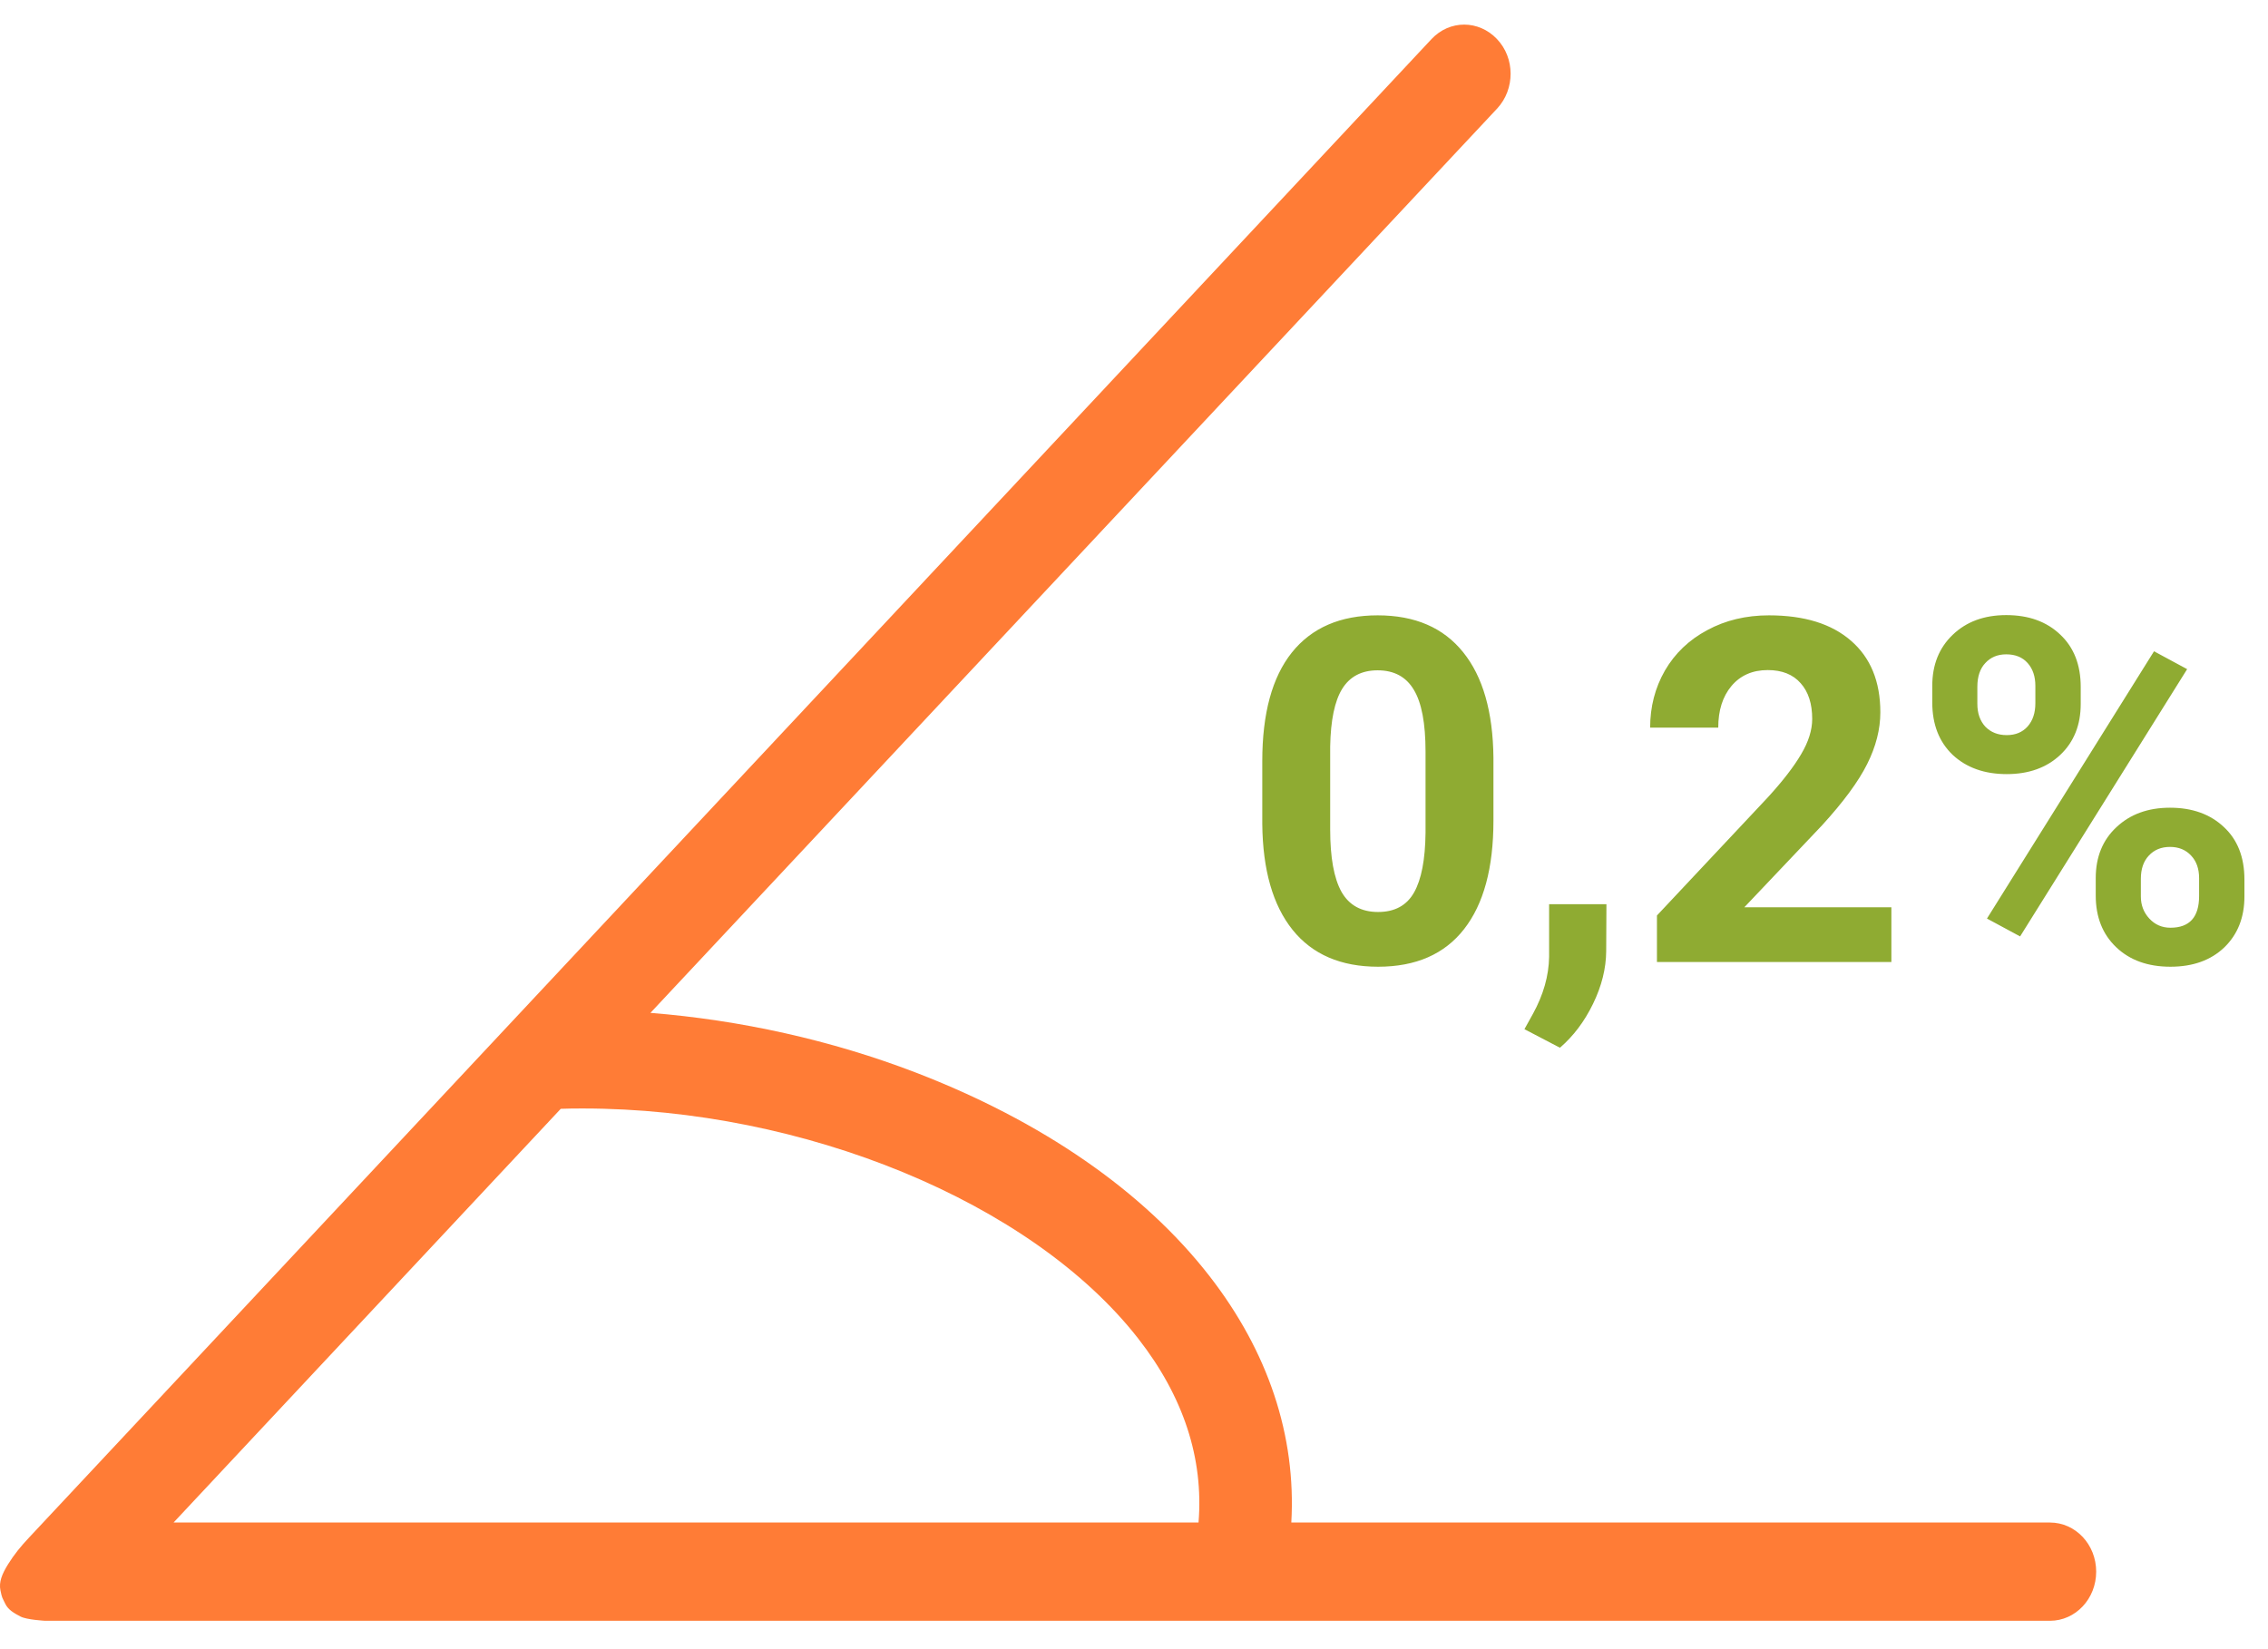 <svg width="66" height="48" viewBox="0 0 66 48" fill="none" xmlns="http://www.w3.org/2000/svg">
<path d="M59.654 44.314L37.578 44.314C37.722 41.788 36.905 39.338 35.192 37.135C33.272 34.666 30.312 32.626 26.643 31.215C24.185 30.271 21.539 29.689 18.928 29.48L43.57 3.157C44.091 2.594 44.091 1.688 43.561 1.135C43.301 0.859 42.951 0.716 42.61 0.716C42.261 0.716 41.92 0.859 41.66 1.135L0.862 44.734C0.592 45.02 0.417 45.239 0.237 45.525C0.058 45.811 -0.037 46.049 0.013 46.288C0.063 46.526 0.058 46.478 0.148 46.669C0.237 46.86 0.417 46.955 0.596 47.05C0.776 47.146 1.314 47.174 1.314 47.174L2.032 47.174L3.167 47.174L59.654 47.174C60.399 47.174 61 46.536 61 45.744C61 44.953 60.399 44.314 59.654 44.314ZM16.318 32.273C16.533 32.263 16.748 32.263 16.964 32.263C23.369 32.263 30.016 34.98 33.12 38.956C34.438 40.644 35.03 42.446 34.878 44.314L5.051 44.314L16.318 32.273Z" fill="#FF7C36"/>
<path d="M43.46 23.885C43.46 25.261 43.175 26.314 42.605 27.043C42.036 27.772 41.202 28.137 40.103 28.137C39.019 28.137 38.19 27.779 37.615 27.064C37.041 26.348 36.747 25.323 36.733 23.987V22.155C36.733 20.765 37.02 19.71 37.595 18.99C38.173 18.27 39.005 17.91 40.09 17.91C41.175 17.91 42.004 18.268 42.578 18.983C43.152 19.694 43.446 20.717 43.46 22.053V23.885ZM41.484 21.875C41.484 21.05 41.37 20.451 41.143 20.077C40.919 19.699 40.568 19.51 40.09 19.51C39.625 19.51 39.281 19.69 39.058 20.05C38.839 20.405 38.723 20.963 38.709 21.725V24.145C38.709 24.956 38.818 25.56 39.037 25.956C39.26 26.348 39.616 26.544 40.103 26.544C40.587 26.544 40.935 26.355 41.149 25.977C41.364 25.598 41.475 25.02 41.484 24.24V21.875ZM45.395 30.495L44.362 29.955L44.608 29.511C44.914 28.955 45.071 28.401 45.08 27.85V26.318H46.748L46.741 27.686C46.737 28.191 46.609 28.702 46.358 29.217C46.108 29.732 45.786 30.158 45.395 30.495ZM55.04 28H48.218V26.646L51.438 23.215C51.88 22.732 52.205 22.31 52.415 21.95C52.629 21.59 52.736 21.248 52.736 20.925C52.736 20.483 52.625 20.136 52.401 19.886C52.178 19.631 51.859 19.503 51.444 19.503C50.998 19.503 50.645 19.658 50.385 19.968C50.13 20.273 50.002 20.676 50.002 21.178H48.02C48.02 20.572 48.163 20.018 48.45 19.517C48.742 19.015 49.152 18.623 49.681 18.341C50.209 18.054 50.809 17.91 51.478 17.91C52.504 17.91 53.299 18.156 53.864 18.648C54.434 19.141 54.719 19.836 54.719 20.733C54.719 21.226 54.591 21.727 54.336 22.237C54.081 22.748 53.643 23.342 53.023 24.021L50.761 26.407H55.04V28ZM56.23 19.961C56.23 19.35 56.428 18.856 56.824 18.477C57.221 18.095 57.74 17.903 58.383 17.903C59.035 17.903 59.559 18.092 59.955 18.471C60.352 18.844 60.55 19.352 60.55 19.995V20.487C60.55 21.102 60.352 21.597 59.955 21.971C59.559 22.344 59.039 22.531 58.397 22.531C57.749 22.531 57.225 22.344 56.824 21.971C56.428 21.592 56.23 21.084 56.23 20.446V19.961ZM57.542 20.487C57.542 20.761 57.62 20.982 57.774 21.15C57.934 21.314 58.141 21.396 58.397 21.396C58.652 21.396 58.855 21.312 59.005 21.144C59.155 20.975 59.23 20.749 59.23 20.467V19.961C59.23 19.688 59.155 19.466 59.005 19.298C58.855 19.129 58.647 19.045 58.383 19.045C58.132 19.045 57.929 19.129 57.774 19.298C57.62 19.462 57.542 19.692 57.542 19.988V20.487ZM60.987 25.56C60.987 24.944 61.188 24.45 61.589 24.076C61.99 23.698 62.509 23.509 63.148 23.509C63.795 23.509 64.316 23.696 64.713 24.069C65.114 24.439 65.314 24.949 65.314 25.601V26.093C65.314 26.703 65.118 27.198 64.727 27.576C64.335 27.95 63.813 28.137 63.161 28.137C62.505 28.137 61.978 27.948 61.582 27.569C61.185 27.191 60.987 26.69 60.987 26.065V25.56ZM62.3 26.093C62.3 26.343 62.382 26.558 62.546 26.735C62.71 26.913 62.915 27.002 63.161 27.002C63.717 27.002 63.995 26.694 63.995 26.079V25.56C63.995 25.286 63.918 25.067 63.763 24.903C63.608 24.735 63.403 24.65 63.148 24.65C62.892 24.65 62.687 24.735 62.532 24.903C62.377 25.067 62.3 25.293 62.3 25.58V26.093ZM58.786 27.255L57.822 26.735L62.683 18.956L63.647 19.476L58.786 27.255Z" fill="#8FAB32"/>
</svg>

